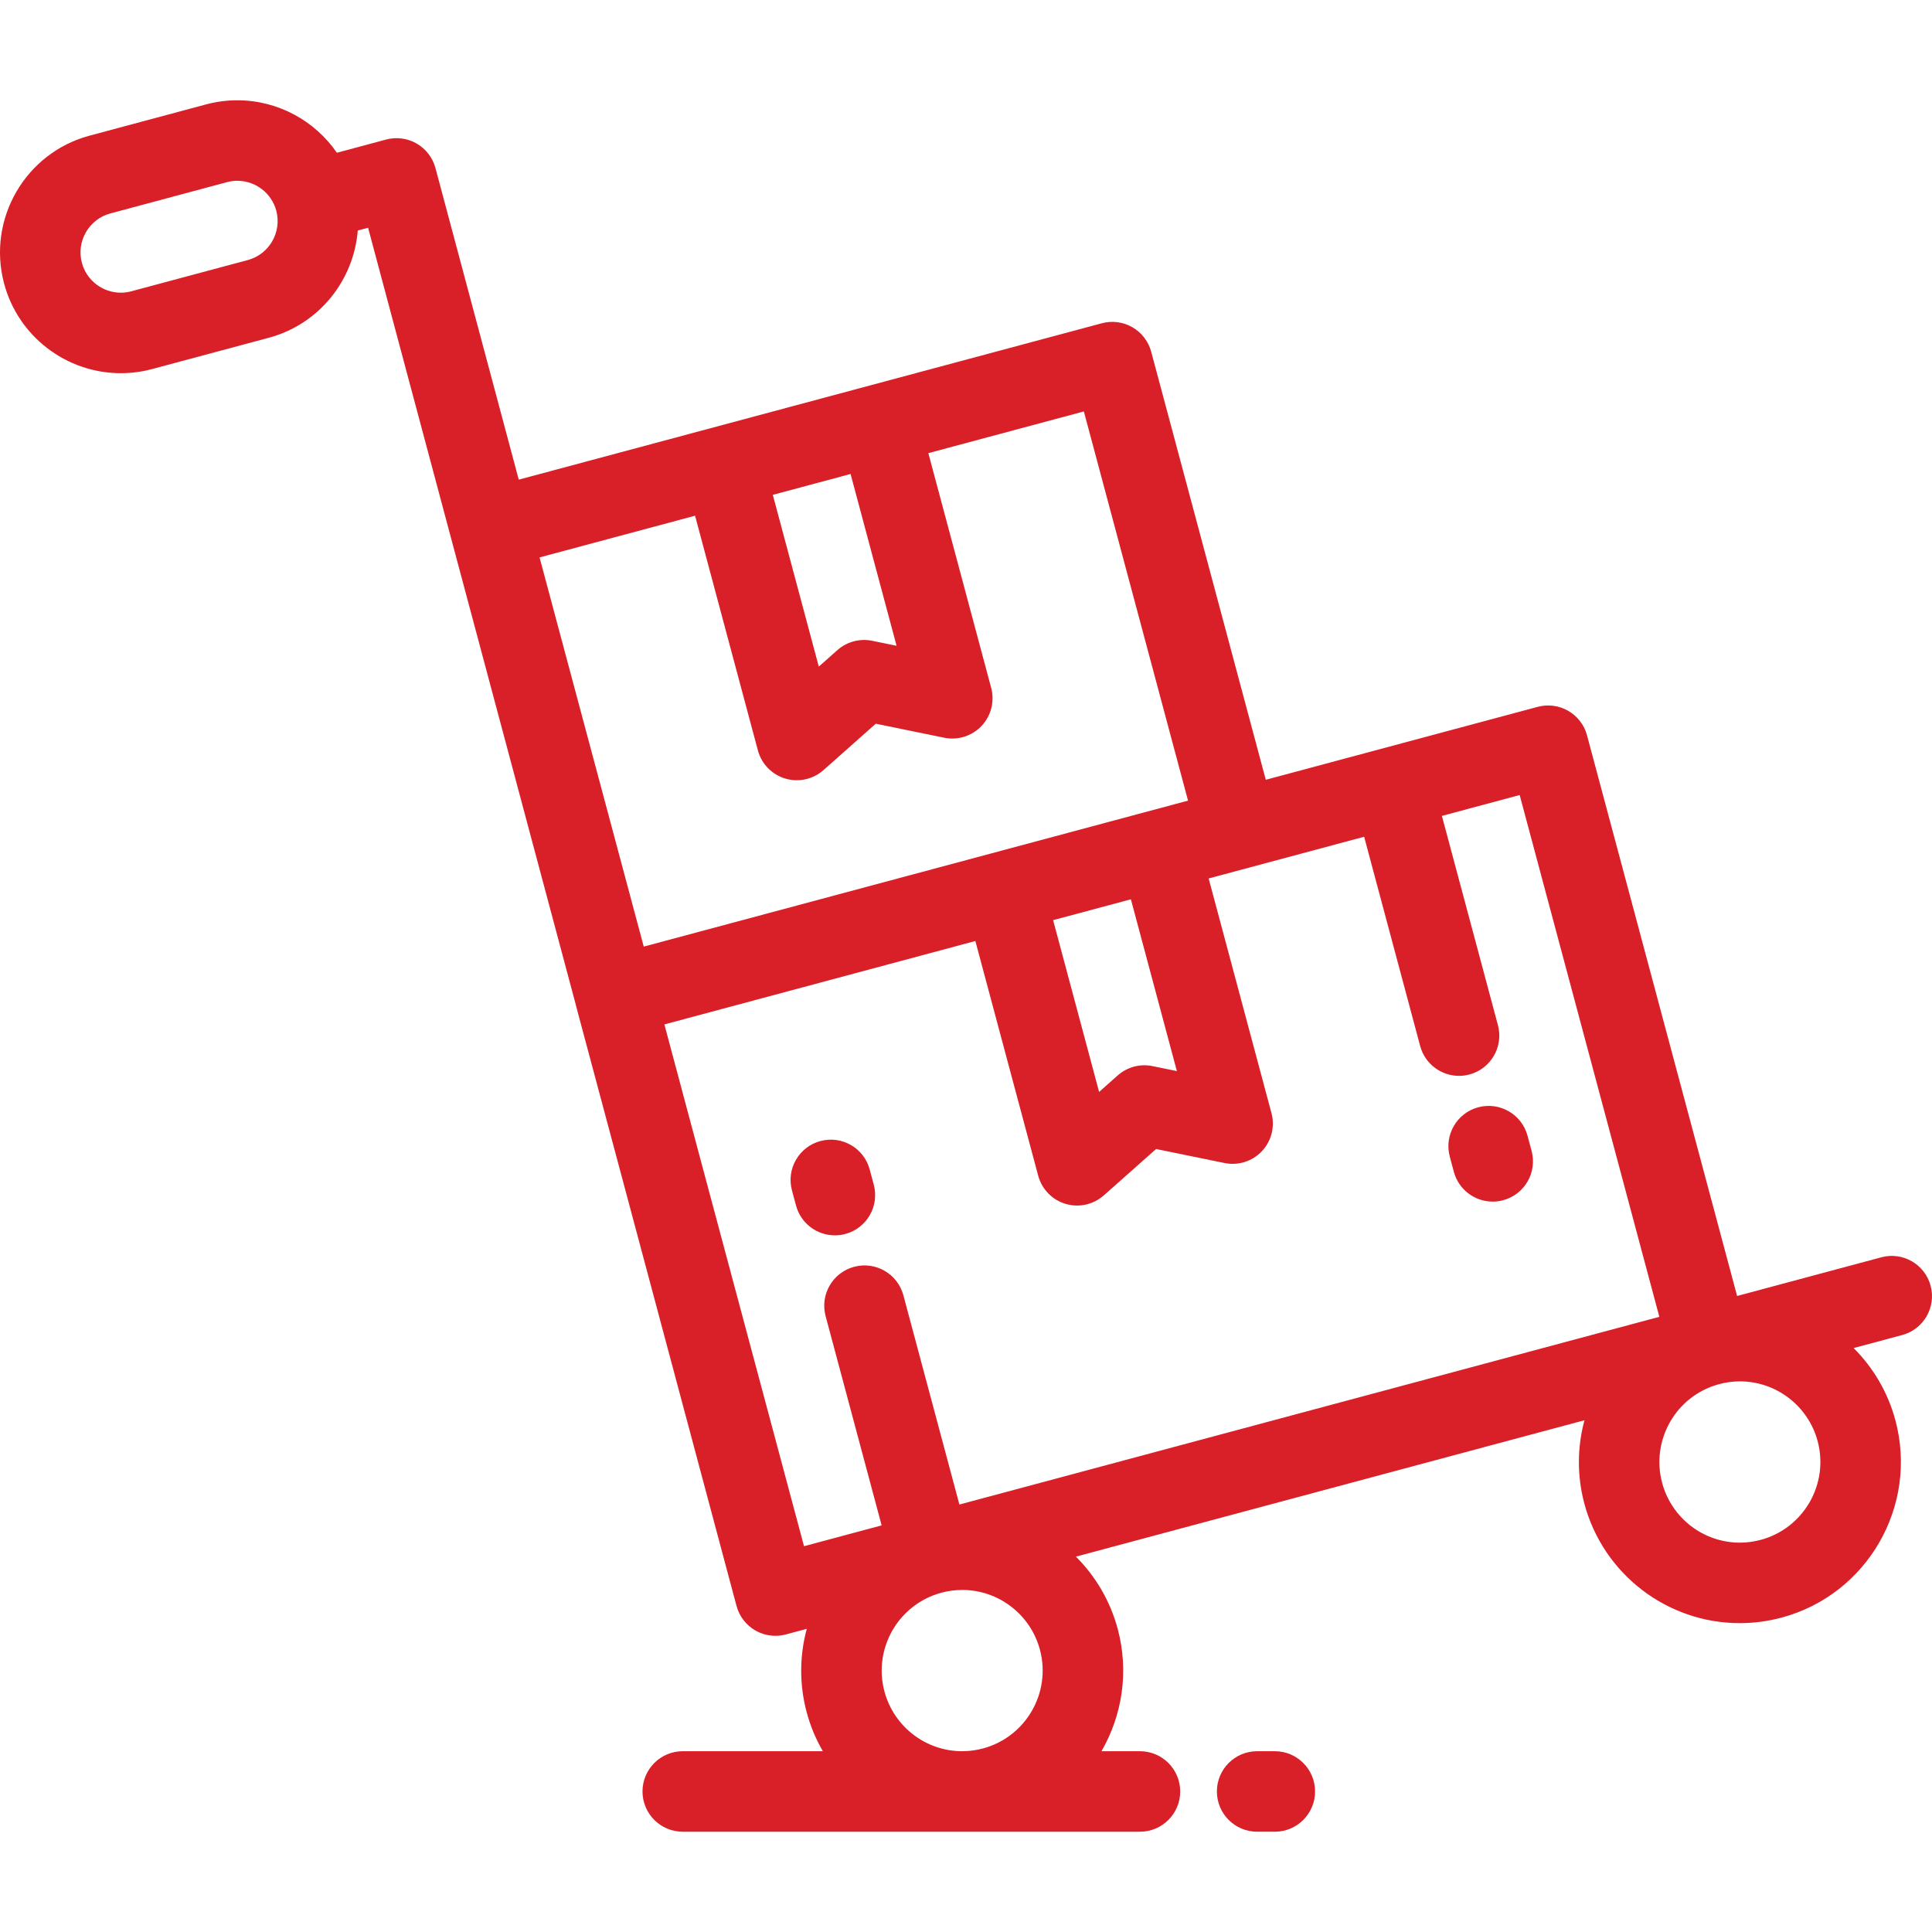 <?xml version="1.0" encoding="iso-8859-1"?>
<!-- Generator: Adobe Illustrator 19.0.0, SVG Export Plug-In . SVG Version: 6.00 Build 0)  -->
<svg xmlns="http://www.w3.org/2000/svg" xmlns:xlink="http://www.w3.org/1999/xlink" version="1.1" id="Layer_1" x="0px" y="0px" viewBox="0 0 511.999 511.999" style="enable-background:new 0 0 511.999 511.999;" xml:space="preserve" width="512px" height="512px">
<g>
	<g>
		<g>
			<path d="M511.633,340.735c-1.526-5.69-7.371-9.073-13.065-7.539l-38.218,10.25l-39.775-148.582     c-0.733-2.734-2.519-5.064-4.971-6.479c-2.45-1.415-5.363-1.798-8.097-1.065l-72.061,19.327l-30.369-113.44     c-0.733-2.734-2.519-5.065-4.971-6.479c-2.45-1.415-5.362-1.798-8.097-1.065l-154.534,41.447l-22.078-82.584     c-0.732-2.734-2.519-5.067-4.971-6.482c-2.454-1.417-5.367-1.797-8.099-1.065l-13.048,3.502     c-5.855-8.508-15.639-13.906-26.402-13.906c-2.778,0-5.552,0.367-8.25,1.089l-30.91,8.29C6.735,40.512-3.404,57.999,1.048,74.994     c0.015,0.06,0.029,0.117,0.045,0.176c3.741,13.972,16.465,23.729,30.945,23.729c2.779,0,5.553-0.367,8.248-1.089l30.909-8.289     c13.432-3.601,22.577-15.293,23.615-28.434l2.735-0.734l22.067,82.543c0.004,0.014,0.005,0.028,0.01,0.043l1.62,6.05     l31.384,117.395c0.025,0.107,0.039,0.212,0.067,0.318l12.141,45.352l30.354,113.54c0.732,2.734,2.519,5.066,4.97,6.481     c1.636,0.945,3.478,1.43,5.335,1.43c0.925,0,1.854-0.12,2.763-0.364l5.547-1.488c-1.895,7.016-2.037,14.603-0.026,22.114     c0.986,3.68,2.443,7.136,4.286,10.321h-37.126c-5.891,0-10.667,4.776-10.667,10.667s4.775,10.667,10.667,10.667h73.982     c0.017,0,0.033,0.001,0.05,0.001c0.011,0,0.021-0.001,0.031-0.001h47.095c5.89,0,10.667-4.776,10.667-10.667     s-4.776-10.667-10.667-10.667H291.9c5.477-9.474,7.347-21.037,4.3-32.418c-1.99-7.436-5.888-13.971-11.07-19.148l134.771-36.144     c-1.895,7.016-2.037,14.604-0.026,22.115c4.988,18.639,21.925,31.655,41.188,31.655c3.723,0,7.447-0.493,11.067-1.464     c22.722-6.093,36.256-29.547,30.17-52.288c-1.991-7.437-5.888-13.972-11.072-19.149l12.864-3.45     C509.783,352.276,513.158,346.425,511.633,340.735z M65.672,68.915l-30.91,8.289c-0.894,0.24-1.811,0.362-2.725,0.362     c-4.804,0-9.028-3.206-10.309-7.811c-0.01-0.035-0.018-0.07-0.028-0.107c-1.524-5.692,1.861-11.563,7.546-13.088l30.905-8.289     c0.895-0.24,1.812-0.362,2.726-0.362c4.838,0,9.088,3.254,10.336,7.915c0,0.004,0.001,0.009,0.002,0.013v0.001     C74.733,61.528,71.351,67.393,65.672,68.915z M225.411,125.612L237.6,171.14l-6.462-1.324c-3.292-0.672-6.707,0.243-9.221,2.471     l-4.927,4.373l-12.188-45.521L225.411,125.612z M142.987,147.721l41.21-11.054l16.652,62.196     c0.956,3.573,3.695,6.395,7.237,7.458c1.008,0.302,2.041,0.45,3.066,0.45c2.575,0,5.103-0.933,7.082-2.689l13.853-12.294     l18.14,3.715c3.626,0.742,7.37-0.445,9.904-3.136c2.535-2.69,3.495-6.502,2.541-10.072l-16.653-62.209l41.211-11.054     l27.612,103.142l-144.243,38.684L142.987,147.721z M311.885,283.851l-6.463-1.323c-3.292-0.679-6.707,0.243-9.219,2.471     l-4.929,4.375l-12.189-45.523l20.61-5.529L311.885,283.851z M260.505,463.355c-1.808,0.484-3.661,0.731-5.506,0.734h-0.057     c-9.613-0.012-18.065-6.519-20.559-15.839c-3.043-11.364,3.705-23.085,15.042-26.151l0.108-0.029     c1.798-0.477,3.641-0.72,5.476-0.72c9.622,0,18.087,6.512,20.583,15.838C278.64,448.568,271.873,460.307,260.505,463.355z      M254.25,398.716l-14.846-55.453c-1.524-5.69-7.369-9.068-13.062-7.546c-5.691,1.524-9.069,7.372-7.546,13.062l14.849,55.463     l-20.57,5.517l-27.674-103.377l-9.33-34.902l82.411-22.103l16.653,62.198c0.957,3.573,3.695,6.395,7.236,7.457     c1.009,0.303,2.042,0.451,3.067,0.451c2.575,0,5.103-0.933,7.082-2.688l13.855-12.295l18.141,3.712     c3.627,0.743,7.37-0.446,9.903-3.136c2.534-2.69,3.494-6.501,2.54-10.071l-16.654-62.205l41.209-11.053l14.847,55.456     c1.276,4.767,5.586,7.911,10.297,7.911c0.912,0,1.841-0.118,2.765-0.366c5.691-1.524,9.069-7.372,7.546-13.062l-14.849-55.465     l20.61-5.529l37.015,138.278L254.25,398.716z M466.604,408.081c-1.82,0.487-3.683,0.736-5.54,0.736     c-9.622,0-18.085-6.512-20.58-15.838c-3.044-11.368,3.708-23.093,15.048-26.155l0.087-0.022c1.803-0.48,3.649-0.724,5.487-0.724     c9.623,0,18.089,6.513,20.586,15.838C484.738,393.296,477.971,405.034,466.604,408.081z" fill="#D91F27"/>
			<path d="M391.752,293.441c-5.692,1.522-9.071,7.368-7.549,13.059l1.076,4.023c1.275,4.769,5.585,7.915,10.298,7.915     c0.912,0,1.839-0.118,2.762-0.366c5.692-1.522,9.071-7.368,7.549-13.059l-1.076-4.023     C403.289,295.299,397.446,291.916,391.752,293.441z" fill="#D91F27"/>
			<path d="M230.48,309.929c-1.525-5.69-7.368-9.07-13.064-7.541c-5.69,1.525-9.067,7.374-7.541,13.064l1.078,4.022     c1.277,4.766,5.586,7.908,10.296,7.908c0.913,0,1.843-0.118,2.768-0.367c5.69-1.525,9.067-7.374,7.541-13.064L230.48,309.929z" fill="#D91F27"/>
			<path d="M337.841,464.088h-4.686c-5.891,0-10.667,4.776-10.667,10.667c0,5.89,4.775,10.667,10.667,10.667h4.686     c5.89,0,10.667-4.776,10.667-10.667C348.508,468.863,343.731,464.088,337.841,464.088z" fill="#D91F27"/>
		</g>
	</g>
</g>
<g>
</g>
<g>
</g>
<g>
</g>
<g>
</g>
<g>
</g>
<g>
</g>
<g>
</g>
<g>
</g>
<g>
</g>
<g>
</g>
<g>
</g>
<g>
</g>
<g>
</g>
<g>
</g>
<g>
</g>
</svg>

